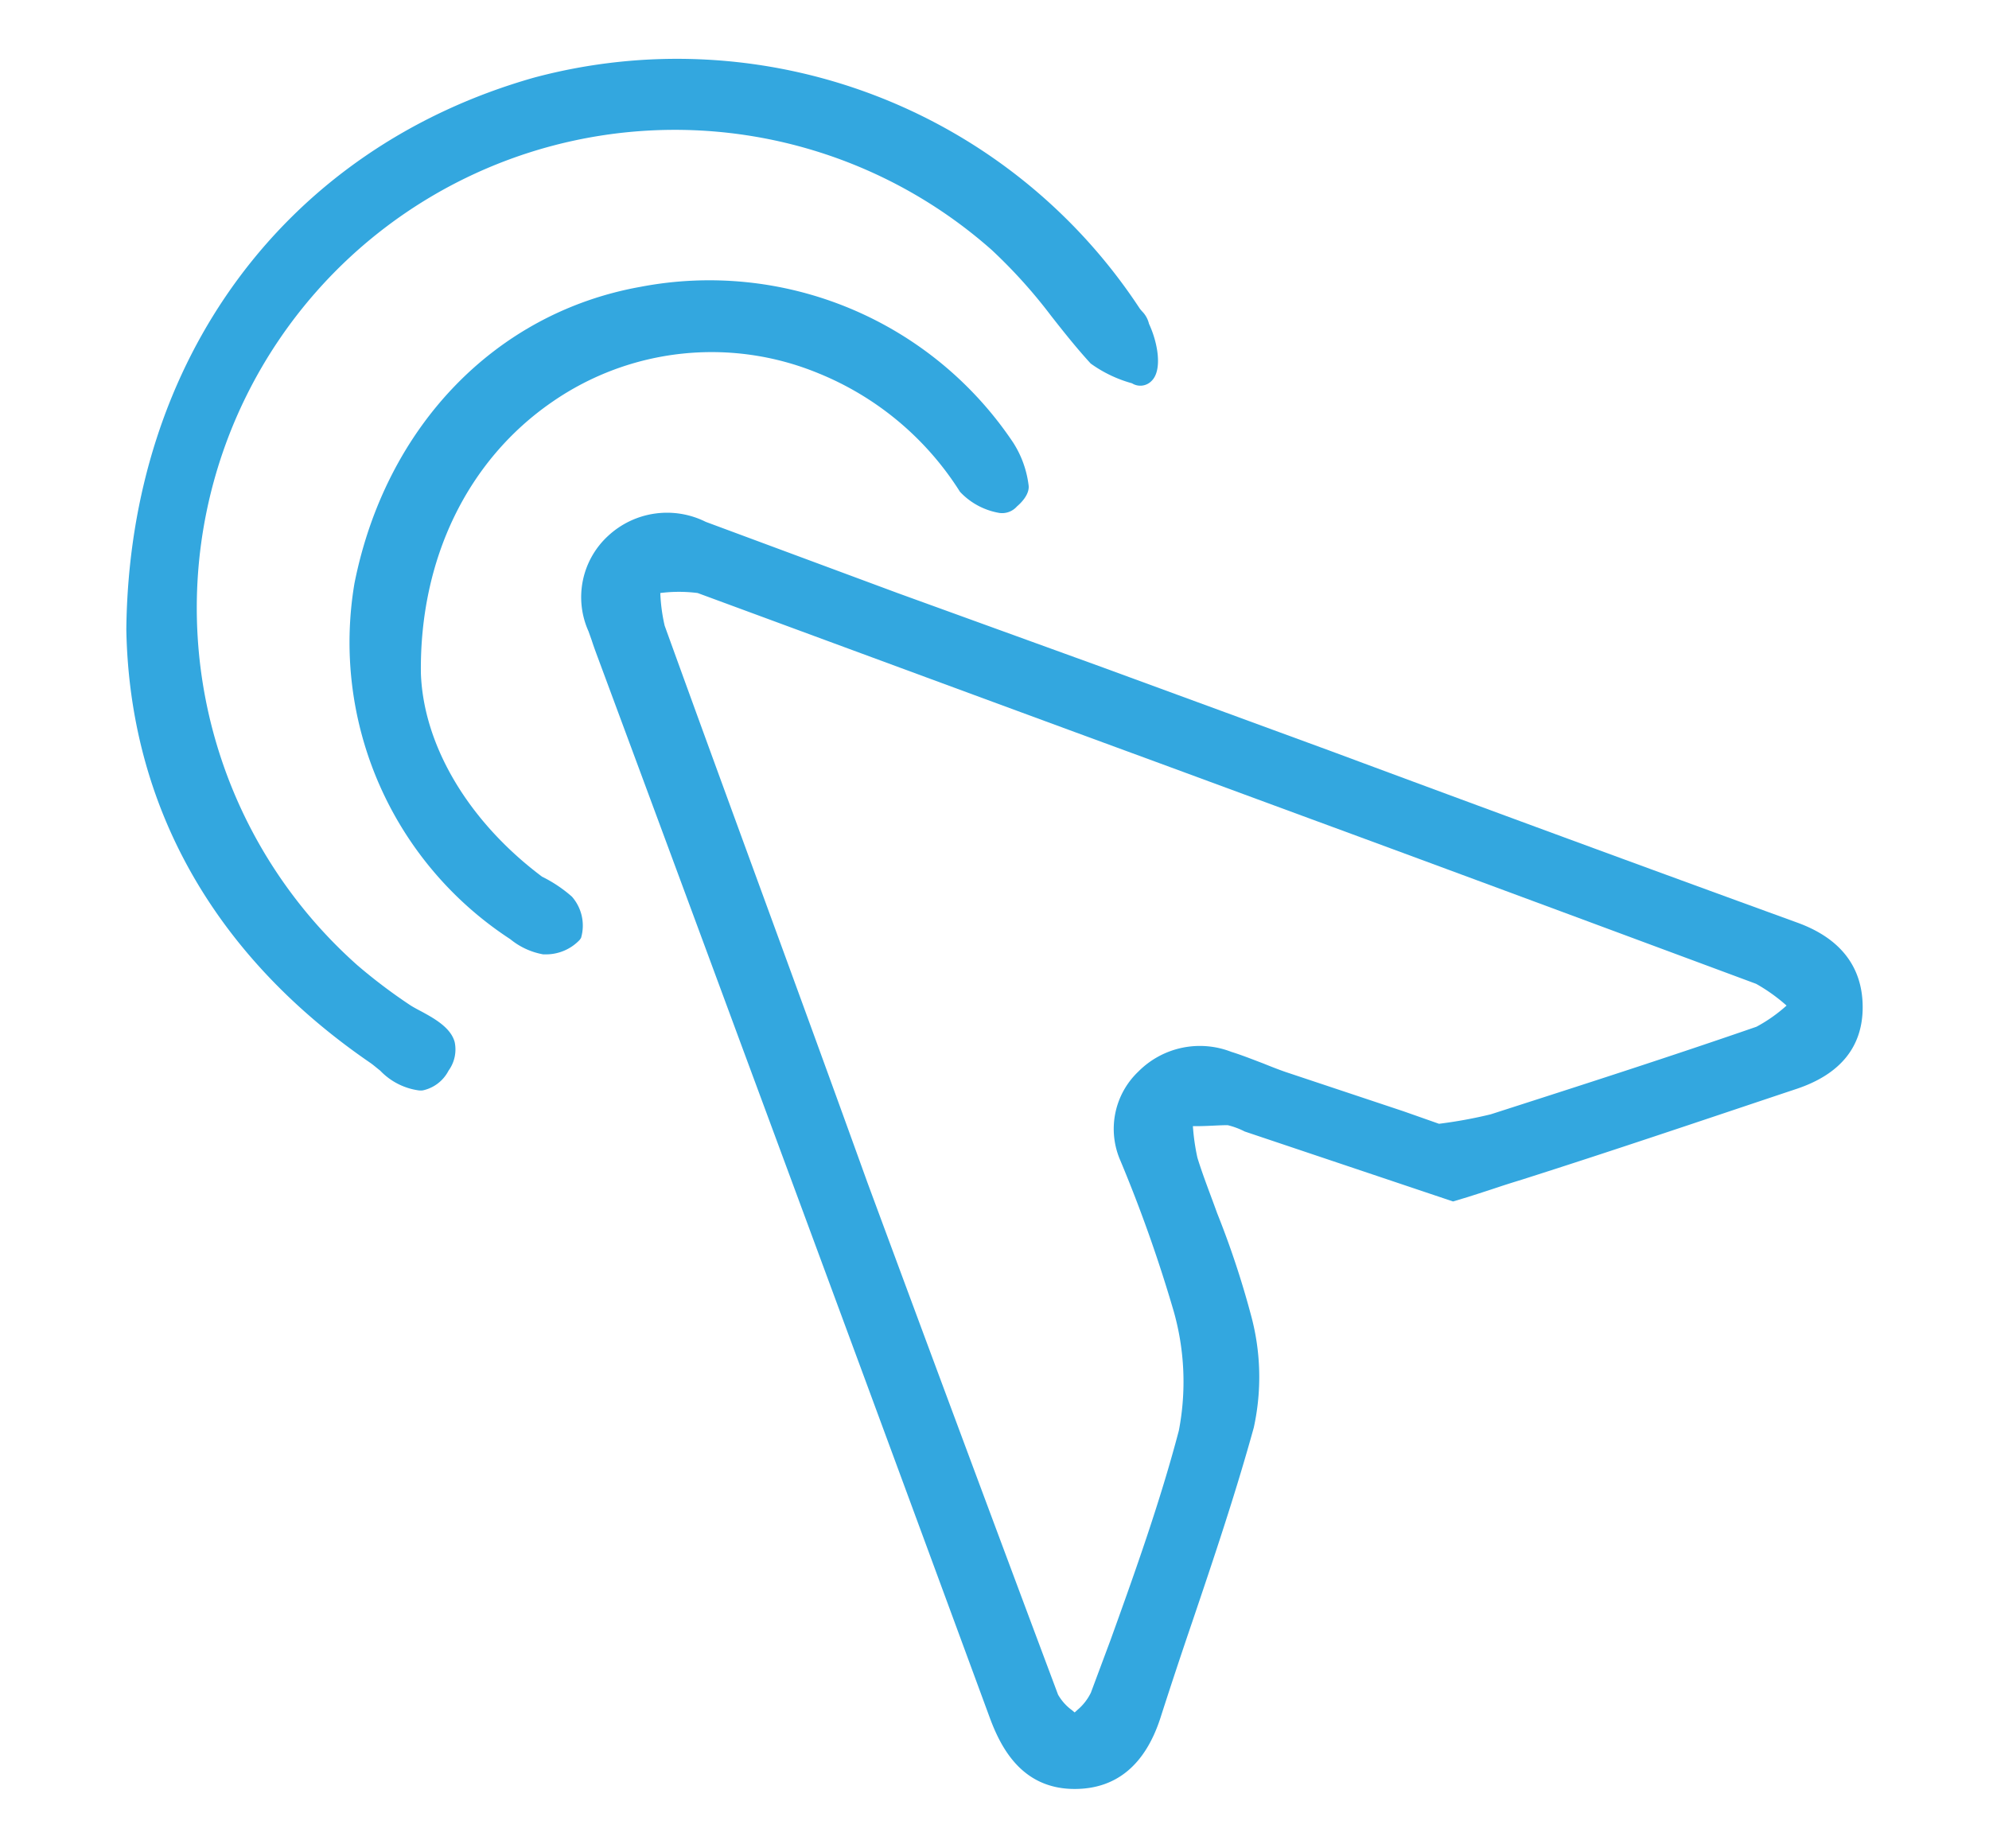 <svg id="Layer_1" data-name="Layer 1" xmlns="http://www.w3.org/2000/svg" viewBox="0 0 100.61 93.49"><path d="M90.93,46.68Q79.11,42.38,67.33,38L55.8,33.77,45.4,30,35.7,26.4a4.38,4.38,0,0,0-4.93.7,4.21,4.21,0,0,0-1,4.84l.16.45c.07.22.15.44.23.66q3.66,9.86,7.3,19.71,6.32,17.06,12.6,34.12c.57,1.55,1.64,3.62,4.3,3.62h0c2.11,0,3.57-1.22,4.34-3.6q.78-2.43,1.61-4.86c1.08-3.19,2.19-6.49,3.11-9.82a11.94,11.94,0,0,0-.16-5.76,45.14,45.14,0,0,0-1.69-5.08c-.36-1-.72-1.9-1-2.81a10.82,10.82,0,0,1-.23-1.6h.19c.55,0,1.13-.05,1.57-.05a3.85,3.85,0,0,1,.86.32L73.5,60.78l.73-.22c1.92-.61,1.31-.44,2.77-.89,4.43-1.41,8.9-2.92,13.23-4.37l.66-.22c2.2-.74,3.32-2.12,3.33-4.1S93.18,47.5,90.93,46.68ZM71,56.22l-6-2c-.37-.13-.75-.28-1.12-.43-.53-.2-1.08-.42-1.6-.58a4.38,4.38,0,0,0-4.7,1,4,4,0,0,0-.9,4.52,72.19,72.19,0,0,1,2.7,7.64,13.07,13.07,0,0,1,.25,6c-.94,3.58-2.21,7.14-3.45,10.58l-1,2.68a2.66,2.66,0,0,1-.69.88l-.13.12-.13-.11a2.52,2.52,0,0,1-.71-.79c-3.21-8.57-6.45-17.28-9.64-25.9C40.49,50.42,37,41,33.62,31.65A8.88,8.88,0,0,1,33.4,30a7.41,7.41,0,0,1,1.89,0C43.1,32.88,51,35.8,58.71,38.63l7.57,2.79C73.7,44.15,81.37,47,88.83,49.77a8.8,8.8,0,0,1,1.54,1.1,7.71,7.71,0,0,1-1.52,1.07c-4.36,1.51-8.68,2.9-13.44,4.43a23.21,23.21,0,0,1-2.62.48Z" style="fill:#33a7df"/><path d="M21.34,51.18c-.21-.11-.42-.22-.59-.33a27.44,27.44,0,0,1-2.65-2,24.18,24.18,0,0,1,32.07-36.2,26.17,26.17,0,0,1,3,3.33c.62.79,1.26,1.6,2,2.41a6.52,6.52,0,0,0,2.09,1,.79.79,0,0,0,1-.13c.53-.53.33-1.87-.14-2.88a1.34,1.34,0,0,0-.35-.63s-.09-.1-.13-.16A28,28,0,0,0,27,3.93C14.45,7.5,6.54,18.19,6.39,31.84c.16,8.92,4.43,16.5,12.33,21.92.16.11.33.26.51.4a3.32,3.32,0,0,0,1.94,1,.82.82,0,0,0,.22,0,1.92,1.92,0,0,0,1.3-1A1.82,1.82,0,0,0,23,52.72C22.81,52,22,51.54,21.34,51.18Z" style="fill:#33a7df"/><path d="M27.42,44.35c-3.71-2.78-6-6.62-6.13-10.29-.07-5.77,2.35-10.78,6.66-13.74a14.16,14.16,0,0,1,13.44-1.44,15.24,15.24,0,0,1,7.17,6,3.54,3.54,0,0,0,2,1.07,1,1,0,0,0,.88-.33c.2-.17.65-.61.59-1.07a5.17,5.17,0,0,0-.78-2.16,18.49,18.49,0,0,0-18.85-7.88c-7.34,1.31-12.89,7.07-14.47,15a17.93,17.93,0,0,0,7.88,18,3.63,3.63,0,0,0,1.67.77h.13a2.35,2.35,0,0,0,1.71-.73l.07-.1a2.22,2.22,0,0,0-.46-2.09A6.86,6.86,0,0,0,27.42,44.35Z" style="fill:#33a7df"/></svg>